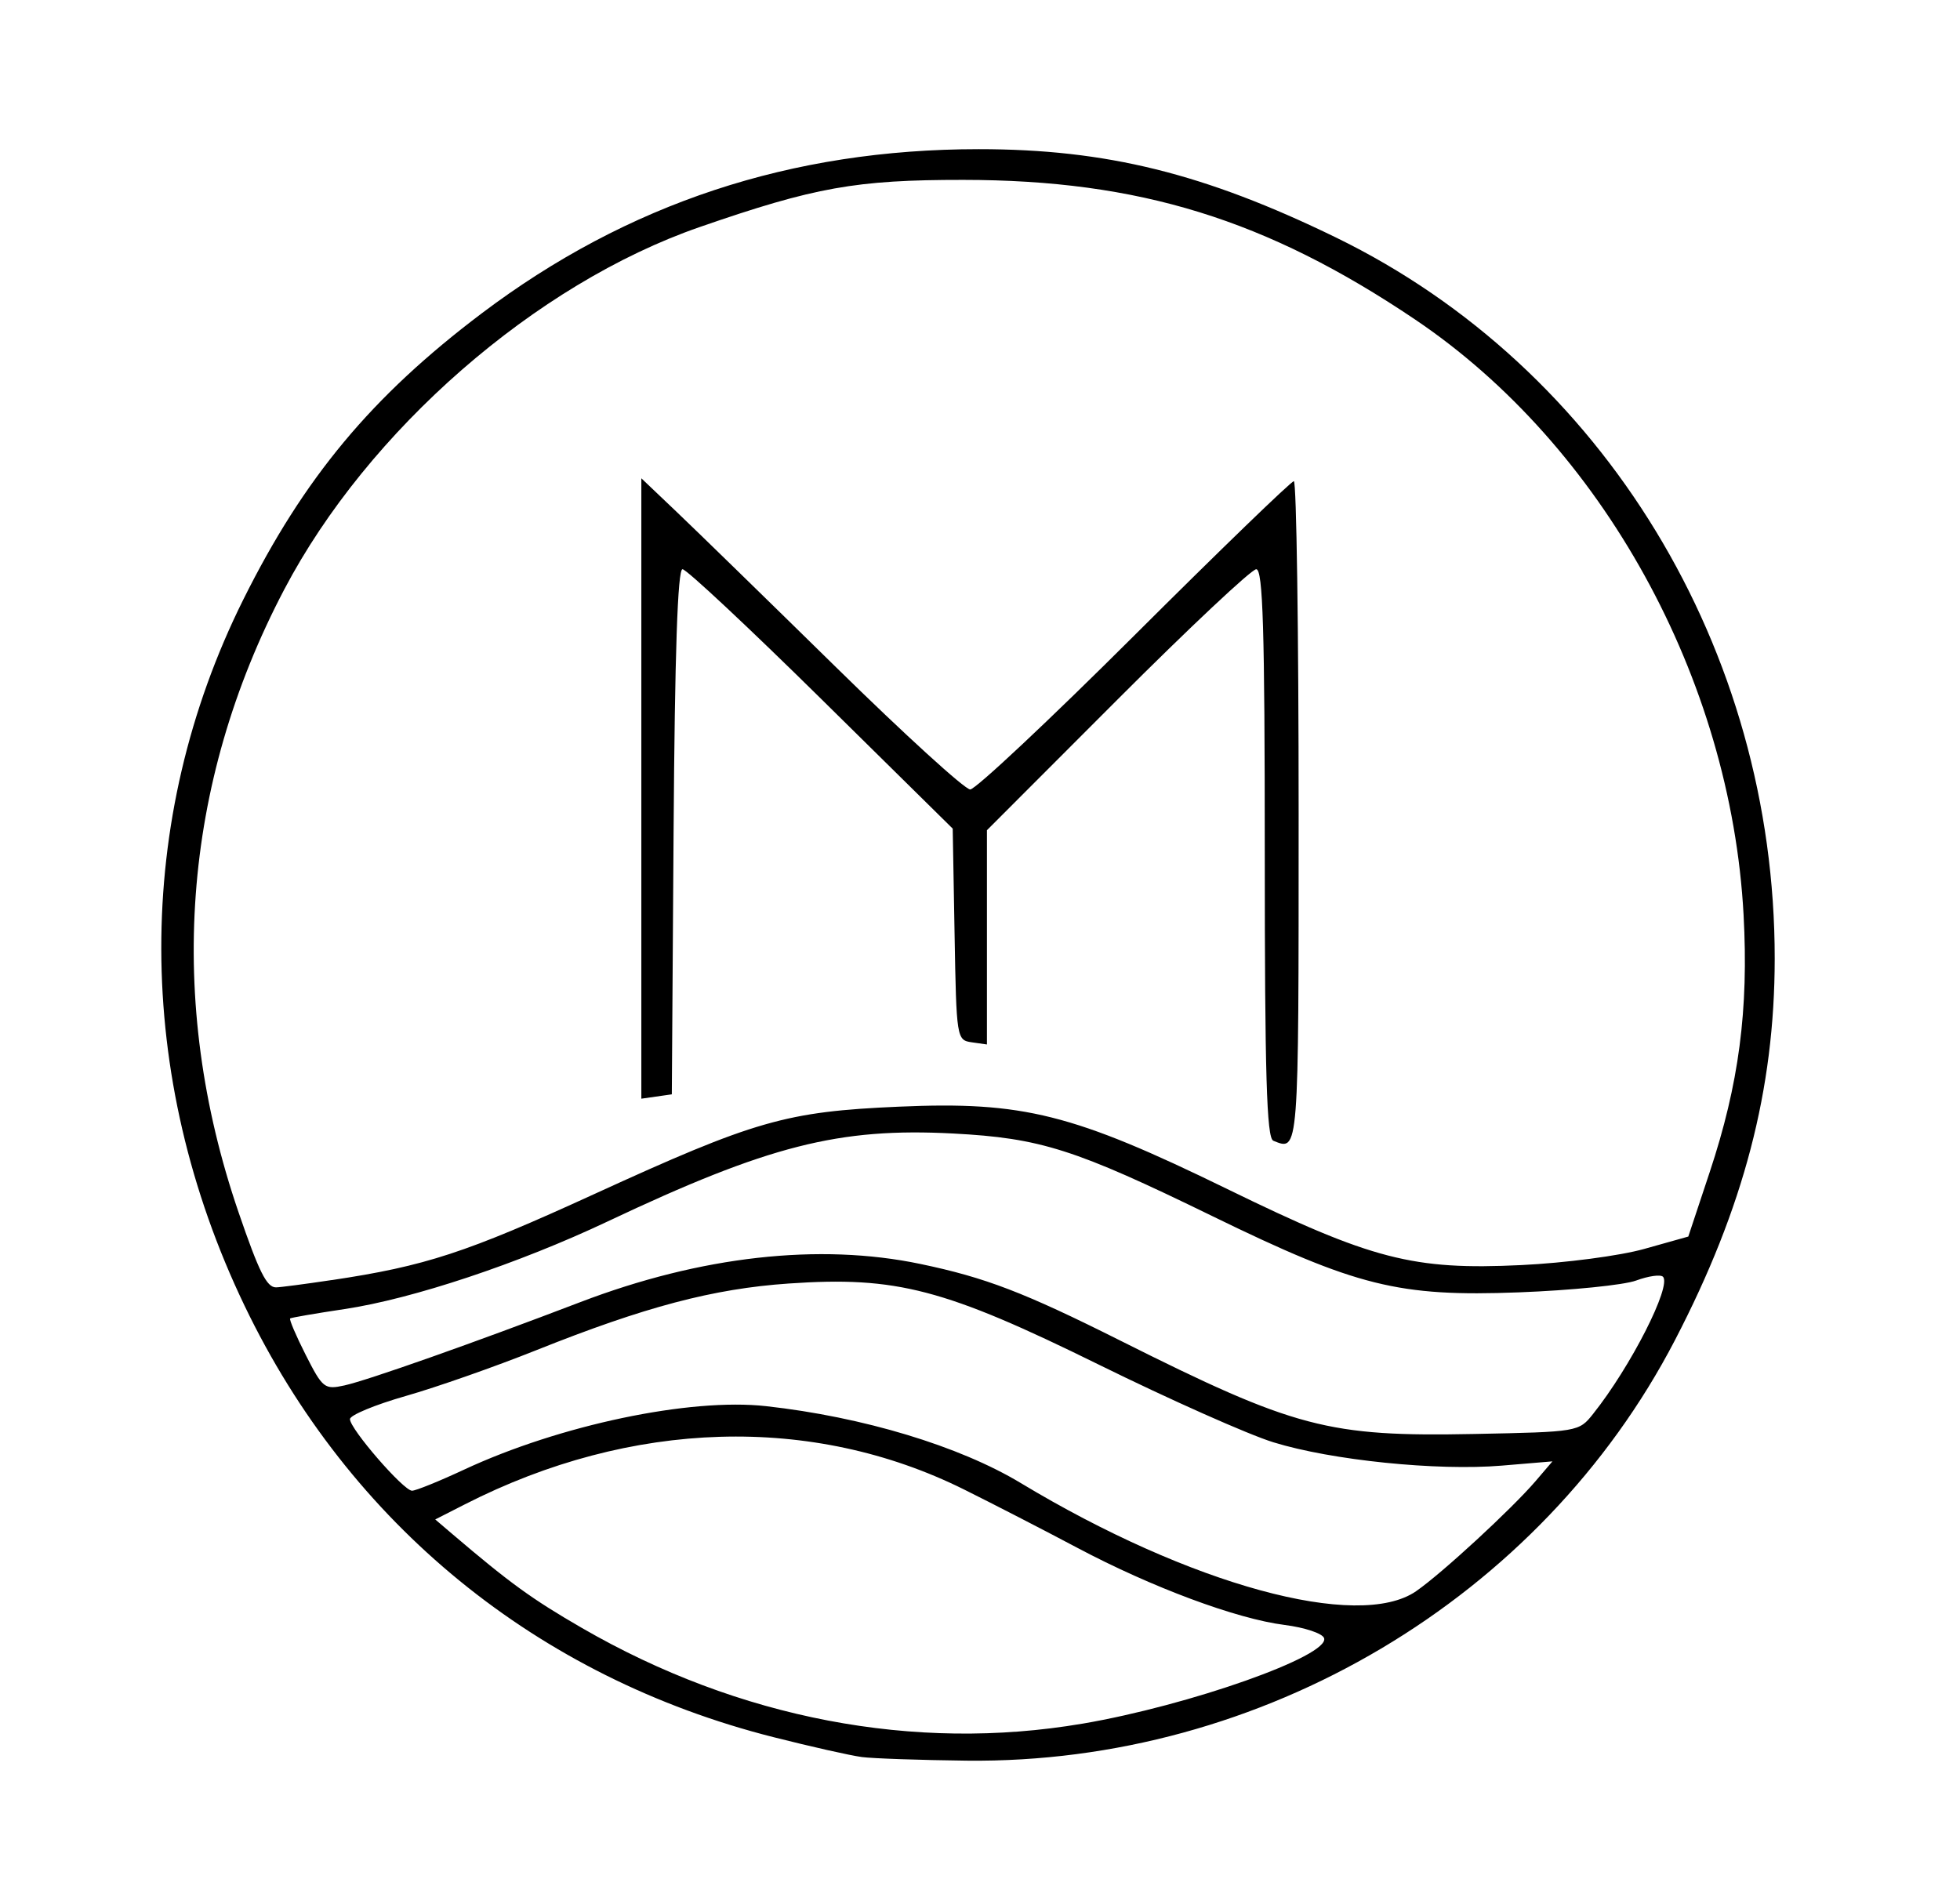 <svg xmlns="http://www.w3.org/2000/svg" id="svg1" version="1.1" viewBox="64.661 59.994 76.525 73.656" style="max-height: 500px" width="76.525" height="73.656">
  <defs id="defs1">
    <clipPath id="clipPath4" clipPathUnits="userSpaceOnUse">
      <rect y="167.821" x="27.658" height="105.005" width="106.88" id="rect5" style="fill:#000000;stroke-width:0.265"/>
    </clipPath>
    <clipPath id="clipPath1" clipPathUnits="userSpaceOnUse">
      <ellipse ry="35.633" rx="37.954" cy="212.443" cx="83.567" id="ellipse1" style="fill:#000000;stroke-width:0.265"/>
    </clipPath>
  </defs>
  <g id="layer1">
    <path transform="translate(21.013,-112.835)" clip-path="url(#clipPath1)" id="path4" d="m -11.746,383.176 v -38.365 h 93.133 93.133 v 38.365 38.365 H 81.387 -11.746 Z m 172.122,28.644 c 0.63,-1.651 2.814,-3.832 4.346,-4.343 1.395,-0.465 1.626,-0.889 0.616,-1.131 -1.14,-0.273 -3.394,-1.923 -4.112,-3.01 -0.355,-0.538 -0.792,-1.424 -0.972,-1.97 -0.387,-1.176 -0.692,-1.263 -0.933,-0.265 -0.494,2.042 -3.232,4.799 -5.193,5.23 -0.862,0.189 -1.019,0.6 -0.31,0.811 2.246,0.669 4.448,2.667 5.248,4.762 0.245,0.643 0.533,1.169 0.639,1.169 0.106,0 0.408,-0.564 0.672,-1.254 z M 67.295,264.27 c -1.336,-0.485 -1.779,-0.889 -2.349,-2.141 -0.581,-1.277 -0.642,-3.76 -0.124,-5.001 0.741,-1.773 3.284,-2.942 5.299,-2.436 1.591,0.399 2.716,1.922 3.198,4.328 l 0.172,0.86 h -3.71 c -2.074,0 -3.779,0.112 -3.866,0.253 -0.259,0.418 0.54,2 1.319,2.613 0.401,0.315 1.076,0.574 1.5,0.574 0.975,0 2.232,-0.641 2.598,-1.326 0.322,-0.601 1.586,-0.732 1.586,-0.165 0,0.535 -1.004,1.714 -1.809,2.126 -1.135,0.581 -2.723,0.712 -3.816,0.315 z m 4.379,-5.614 c 0.257,-0.257 -0.812,-2.166 -1.383,-2.472 -0.849,-0.454 -2.527,-0.324 -3.262,0.254 -0.675,0.531 -1.342,1.94 -1.055,2.228 0.208,0.208 5.491,0.199 5.7,-0.01 z m -18.888,4.483 c -0.303,-0.701 -0.908,-2.168 -1.343,-3.26 -1.236,-3.098 -2.663,-6.085 -2.907,-6.085 -0.122,0 -0.222,2.322 -0.222,5.159 v 5.159 h -0.661 -0.661 v -6.482 -6.482 h 1.011 1.011 l 2.35,5.556 c 1.293,3.056 2.415,5.556 2.495,5.556 0.08,0 1.218,-2.53 2.53,-5.622 l 2.385,-5.622 0.988,-0.082 0.988,-0.082 v 6.747 6.747 l -0.676,-0.052 -0.676,-0.052 0.005,-4.894 c 0.003,-2.692 -0.092,-5.05 -0.21,-5.241 -0.147,-0.237 -0.404,0.096 -0.816,1.059 -0.331,0.773 -0.823,1.882 -1.094,2.465 -0.27,0.582 -1.004,2.308 -1.631,3.836 -0.918,2.238 -1.253,2.795 -1.726,2.863 -0.479,0.069 -0.688,-0.149 -1.138,-1.191 z m 23.838,-3.657 v -4.63 h 0.661 c 0.485,0 0.661,0.141 0.661,0.529 0,0.686 0.156,0.667 1.107,-0.132 0.602,-0.506 1.087,-0.661 2.068,-0.661 0.982,0 1.467,0.155 2.068,0.661 0.432,0.364 0.853,0.661 0.935,0.661 0.082,0 0.587,-0.298 1.123,-0.661 1.13,-0.767 2.406,-0.851 3.685,-0.244 1.342,0.637 1.646,1.602 1.763,5.602 l 0.103,3.506 h -0.737 -0.737 v -3.401 c 0,-3.243 -0.03,-3.433 -0.649,-4.101 -0.897,-0.968 -2.553,-0.984 -3.433,-0.035 -0.784,0.845 -0.946,1.69 -0.946,4.924 0,2.611 -5.5e-4,2.613 -0.661,2.613 h -0.661 v -3.325 c 0,-4.292 -0.267,-4.866 -2.265,-4.873 -2.149,-0.008 -2.797,1.346 -2.625,5.486 l 0.113,2.712 H 77.411 76.624 Z m 18.256,0.031 c 0,-4.331 0.03,-4.607 0.514,-4.734 0.283,-0.074 0.58,-0.068 0.661,0.013 0.081,0.081 0.148,2.211 0.148,4.734 v 4.586 h -0.661 -0.661 z m 5.371,-0.031 c 0.029,-3.539 0.117,-4.64 0.376,-4.67 0.89,-0.104 1,-0.057 1.012,0.437 0.012,0.509 0.609,0.608 0.911,0.151 0.602,-0.909 2.898,-1.061 4.186,-0.276 1.336,0.815 1.638,1.86 1.638,5.673 v 3.316 h -0.661 -0.661 v -3.287 c 0,-3.15 -0.029,-3.321 -0.685,-4.101 -0.572,-0.68 -0.875,-0.814 -1.837,-0.814 -0.836,0 -1.356,0.175 -1.895,0.638 -0.733,0.63 -0.743,0.681 -0.83,4.101 l -0.087,3.463 h -0.752 -0.752 z m 12.356,0 v -4.63 h 0.661 0.661 v 4.63 4.63 h -0.661 -0.661 z m -17.529,-7.033 c -0.967,-0.563 -0.386,-2.002 0.699,-1.729 0.752,0.189 0.955,1.115 0.372,1.698 -0.379,0.379 -0.47,0.382 -1.072,0.032 z m 17.595,0.111 c -0.565,-0.228 -0.403,-1.618 0.211,-1.813 1.009,-0.32 1.745,0.919 0.993,1.671 -0.331,0.331 -0.645,0.368 -1.204,0.142 z M 77.286,241.439 c -0.437,-0.058 -1.984,-0.406 -3.44,-0.775 -9.222,-2.335 -16.552,-8.315 -20.65,-16.848 -4.316,-8.987 -4.335,-18.96 -0.051,-27.569 2.37,-4.762 5.011,-7.935 9.305,-11.177 5.698,-4.302 12.088,-6.415 19.41,-6.416 4.976,-10e-4 8.81,0.947 13.946,3.448 10.452,5.091 17.143,16.091 17.133,28.169 -0.004,5.111 -1.208,9.717 -3.893,14.887 -5.239,10.09 -16.126,16.555 -27.66,16.424 -1.819,-0.021 -3.664,-0.085 -4.101,-0.142 z m 8.618,-1.3 c 4.194,-0.715 9.67,-2.653 9.441,-3.341 -0.061,-0.184 -0.756,-0.416 -1.545,-0.516 -1.872,-0.236 -5.186,-1.47 -8.098,-3.016 -1.282,-0.681 -3.269,-1.704 -4.414,-2.273 -5.924,-2.945 -12.991,-2.735 -19.486,0.578 l -1.161,0.592 0.659,0.562 c 2.257,1.924 3.114,2.546 5.071,3.677 6.119,3.539 12.985,4.852 19.533,3.736 z m 13.037,-5.177 c 0.993,-0.685 3.732,-3.21 4.661,-4.296 l 0.659,-0.771 -1.978,0.166 c -2.526,0.212 -6.646,-0.209 -8.918,-0.911 -0.973,-0.3 -4.036,-1.663 -6.807,-3.028 -6.032,-2.972 -7.906,-3.462 -12.117,-3.172 -2.947,0.203 -5.614,0.908 -9.855,2.604 -1.601,0.64 -3.893,1.445 -5.093,1.787 -1.201,0.343 -2.182,0.75 -2.181,0.905 0.002,0.385 2.092,2.795 2.423,2.795 0.147,0 1.061,-0.37 2.03,-0.822 3.735,-1.742 8.819,-2.811 11.794,-2.48 3.781,0.42 7.544,1.556 9.944,3.003 6.603,3.979 13.181,5.778 15.437,4.222 z m 6.91,-6.925 c 1.462,-1.833 3.074,-5.002 2.724,-5.352 -0.095,-0.095 -0.566,-0.029 -1.046,0.148 -0.48,0.177 -2.54,0.384 -4.578,0.462 -4.7,0.178 -6.334,-0.228 -11.977,-2.981 -5.359,-2.615 -6.699,-3.042 -10.11,-3.222 -4.461,-0.235 -7.217,0.467 -13.5,3.438 -3.475,1.643 -7.612,3.021 -10.266,3.418 -1.12,0.168 -2.075,0.332 -2.121,0.365 -0.046,0.033 0.228,0.676 0.609,1.428 0.657,1.297 0.735,1.358 1.506,1.189 0.914,-0.201 5.046,-1.66 9.214,-3.254 4.699,-1.797 9.329,-2.317 13.278,-1.49 2.544,0.532 4.046,1.108 7.809,2.995 6.817,3.417 8.106,3.757 13.816,3.644 4.059,-0.081 4.082,-0.085 4.641,-0.786 z m -49.253,-5.22 c 3.66,-0.548 5.245,-1.067 10.237,-3.353 6.297,-2.883 7.495,-3.227 11.906,-3.42 4.859,-0.213 6.798,0.274 12.832,3.22 5.636,2.752 7.247,3.169 11.471,2.966 1.714,-0.082 3.845,-0.362 4.801,-0.631 l 1.72,-0.483 0.835,-2.514 c 1.143,-3.44 1.524,-6.339 1.323,-10.054 -0.5,-9.225 -5.517,-18.318 -12.824,-23.242 -5.804,-3.911 -10.78,-5.449 -17.644,-5.453 -4.186,-0.002 -5.794,0.285 -10.283,1.84 -6.408,2.219 -12.96,7.935 -16.226,14.155 -4,7.617 -4.619,16.052 -1.784,24.32 0.799,2.331 1.099,2.932 1.462,2.932 0.149,0 1.127,-0.128 2.174,-0.285 z m 36.762,-5.446 c -0.257,-0.104 -0.331,-2.599 -0.331,-11.224 0,-8.741 -0.071,-11.09 -0.333,-11.09 -0.183,0 -2.624,2.293 -5.424,5.096 l -5.091,5.096 v 4.183 4.183 l -0.595,-0.085 c -0.585,-0.083 -0.597,-0.158 -0.668,-4.214 l -0.073,-4.13 -5.136,-5.065 c -2.825,-2.785 -5.261,-5.065 -5.414,-5.065 -0.189,0 -0.301,3.292 -0.348,10.253 l -0.069,10.253 -0.595,0.085 -0.595,0.085 v -12.113 -12.113 l 1.38,1.313 c 0.759,0.722 3.564,3.456 6.232,6.075 2.668,2.619 5.021,4.763 5.228,4.763 0.207,0 3.093,-2.709 6.413,-6.019 3.32,-3.311 6.121,-6.019 6.223,-6.019 0.103,0 0.187,5.834 0.187,12.965 0,13.375 0.014,13.195 -0.992,12.789 z M -11.746,70.57 V 32.074 H 81.387 174.52 V 70.57 109.067 H 81.387 -11.746 Z" style="fill:#000000"/>
  </g>
</svg>